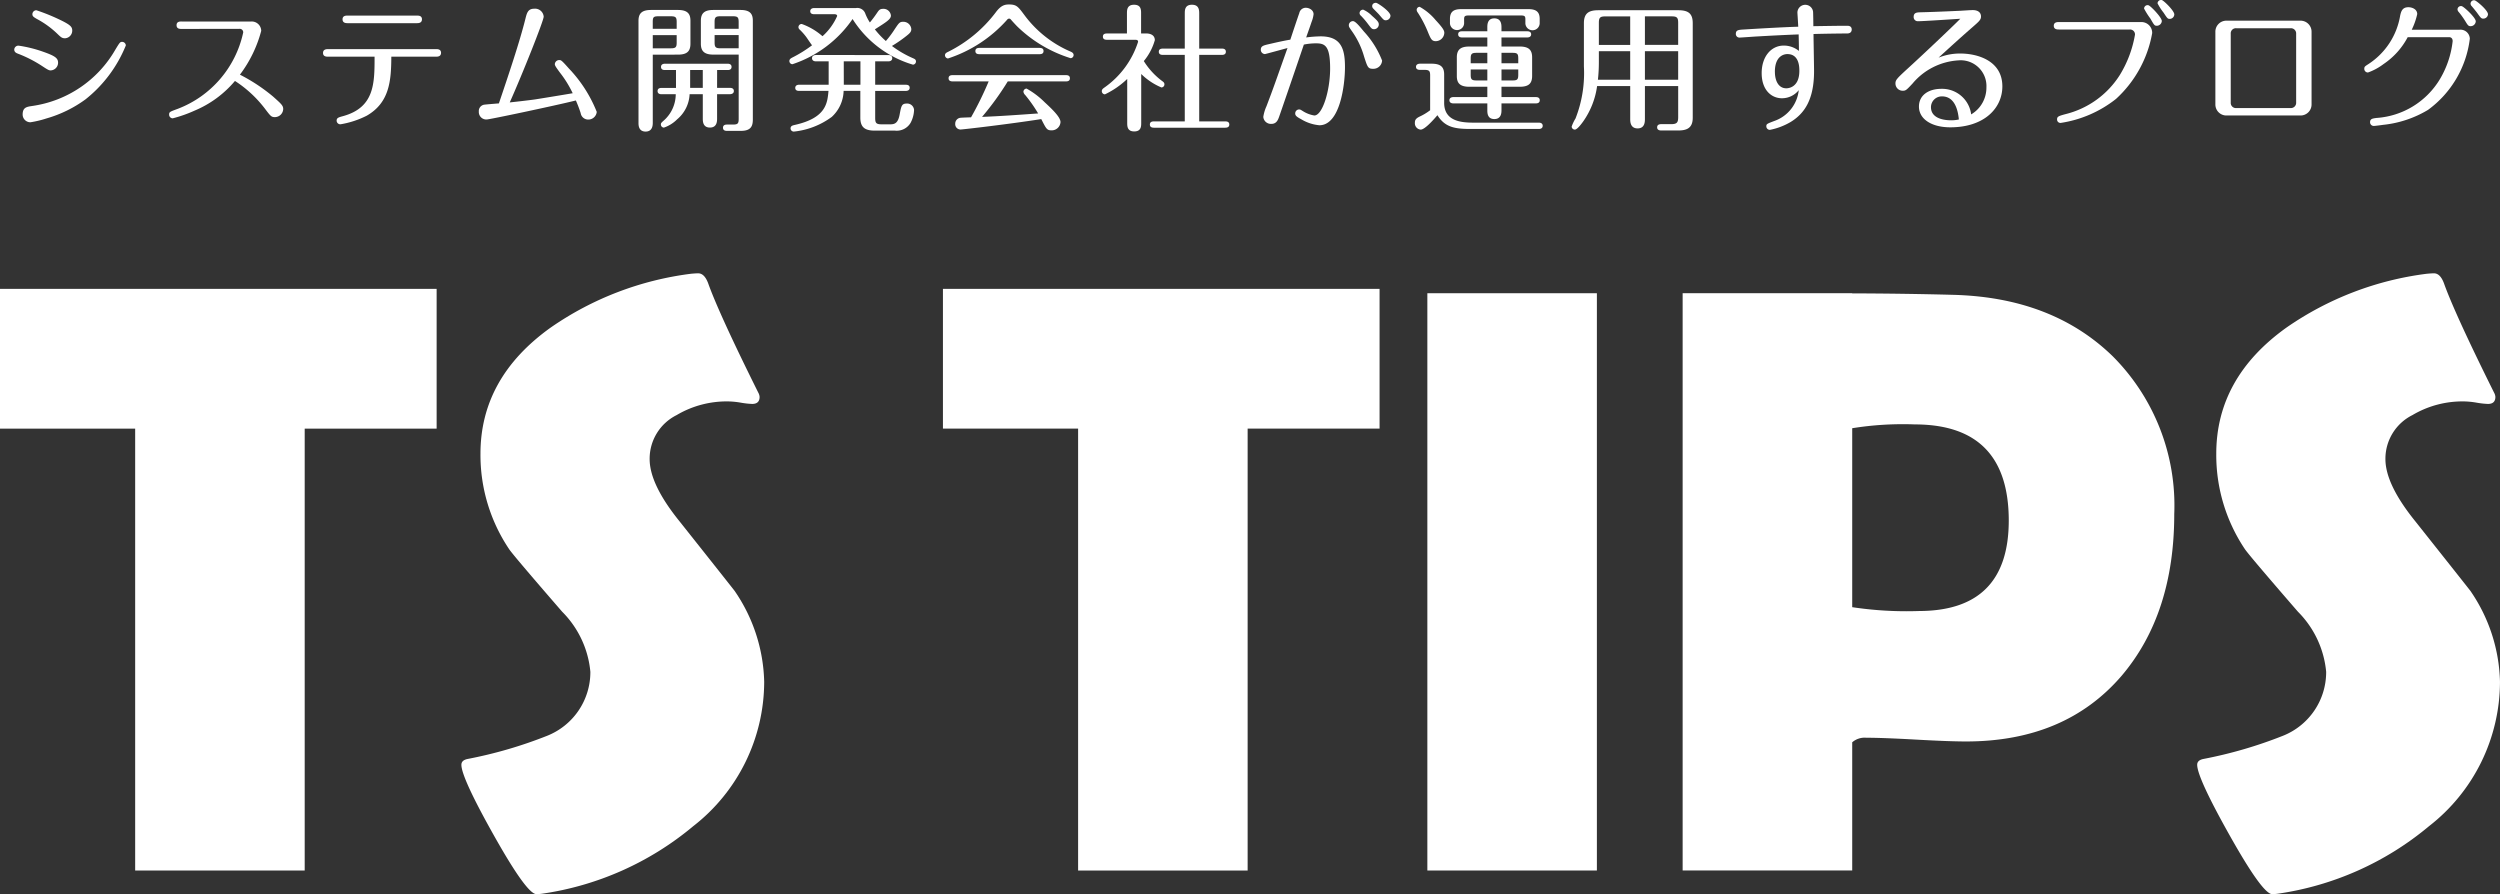 <svg xmlns="http://www.w3.org/2000/svg" width="181.607" height="64.953" viewBox="0 0 181.607 64.953">
  <rect x="0" y="0" width="181.607" height="64.953" fill="#333333" stroke="none"/>
  <g id="グループ_21" data-name="グループ 21" transform="translate(-37.035 -29.03)">
    <path id="パス_119" data-name="パス 119" d="M92.333,78.431a13.311,13.311,0,0,1-5.151,10.484,22.017,22.017,0,0,1-11,4.911,3.289,3.289,0,0,1-.392.03q-.693,0-3.073-4.233t-2.38-5.166c0-.221.151-.361.453-.422a31.955,31.955,0,0,0,5.784-1.687,4.978,4.978,0,0,0,3.132-4.64,7.091,7.091,0,0,0-2.048-4.368q-3.555-4.1-3.856-4.549a12.265,12.265,0,0,1-2.079-6.929q0-5.513,5.092-9.159a22.879,22.879,0,0,1,10.213-3.916c.22-.019.392-.03.512-.03q.451,0,.723.724.784,2.2,3.645,7.952a.72.72,0,0,1,.091.3c0,.342-.181.512-.542.512a6.005,6.005,0,0,1-.813-.091,6.077,6.077,0,0,0-.874-.091,7.132,7.132,0,0,0-3.8.994,3.54,3.54,0,0,0-1.958,3.194q0,1.837,2.169,4.519,3.826,4.82,4.007,5.061A12.111,12.111,0,0,1,92.333,78.431Z" transform="translate(0.215 0.128)" fill="#fff"/>
    <path id="パス_120" data-name="パス 120" d="M217.616,78.431a13.309,13.309,0,0,1-5.152,10.484,22.013,22.013,0,0,1-11,4.911,3.289,3.289,0,0,1-.391.03q-.693,0-3.073-4.233t-2.38-5.166c0-.221.151-.361.452-.422a31.927,31.927,0,0,0,5.784-1.687,4.978,4.978,0,0,0,3.133-4.64,7.094,7.094,0,0,0-2.049-4.368q-3.554-4.1-3.856-4.549a12.265,12.265,0,0,1-2.078-6.929q0-5.513,5.092-9.159a22.874,22.874,0,0,1,10.213-3.916c.22-.019.392-.03.511-.03q.453,0,.724.724.784,2.2,3.645,7.952a.72.72,0,0,1,.091.3c0,.342-.181.512-.543.512a6.022,6.022,0,0,1-.813-.091,6.053,6.053,0,0,0-.873-.091,7.129,7.129,0,0,0-3.8.994,3.541,3.541,0,0,0-1.959,3.194q0,1.837,2.17,4.519,3.824,4.82,4.007,5.061A12.111,12.111,0,0,1,217.616,78.431Z" transform="translate(1.025 0.128)" fill="#fff"/>
    <path id="パス_121" data-name="パス 121" d="M37.035,60.032h9.819v32.1H59.169v-32.1h9.584V49.879H37.035Z" transform="translate(0 0.135)" fill="#fff"/>
    <path id="パス_122" data-name="パス 122" d="M136.811,49.879H105.093V60.032h9.819v32.1h12.315v-32.1h9.584Z" transform="translate(0.44 0.135)" fill="#fff"/>
    <rect id="長方形_167" data-name="長方形 167" width="12.315" height="41.935" transform="translate(140.722 50.331)" fill="#fff"/>
    <path id="パス_123" data-name="パス 123" d="M189.731,54.78q-4.368-4.256-11.508-4.467c-2.379-.065-4.87-.1-7.426-.109v-.011H158.482V92.128H170.8V82.816a1.364,1.364,0,0,1,1.009-.332q1.2,0,3.63.136t3.629.135q7.2,0,11.3-4.768,3.826-4.5,3.826-11.753A15.34,15.34,0,0,0,189.731,54.78Zm-14.1,18.5A26.4,26.4,0,0,1,170.8,73v-13a23.22,23.22,0,0,1,4.534-.277q6.837,0,6.838,6.985Q182.169,73.279,175.632,73.279Z" transform="translate(0.785 0.137)" fill="#fff"/>
    <g id="グループ_20" data-name="グループ 20" transform="translate(38.073 29.03)">
      <path id="パス_124" data-name="パス 124" d="M40.1,33.832a9.113,9.113,0,0,0-1.776-.909c-.16-.059-.261-.139-.261-.3a.3.3,0,0,1,.32-.28,9.321,9.321,0,0,1,1.717.42c.918.319,1.147.479,1.147.818a.56.56,0,0,1-.538.559C40.592,34.141,40.522,34.111,40.1,33.832Zm-.749,2.895a8.313,8.313,0,0,0,6.059-4.1c.31-.509.34-.56.49-.56a.273.273,0,0,1,.269.26,9.581,9.581,0,0,1-2.925,3.913,8.984,8.984,0,0,1-2.835,1.388,7.564,7.564,0,0,1-1.167.28.563.563,0,0,1-.569-.56C38.676,36.846,38.936,36.787,39.354,36.727Zm1.9-5.19A6.667,6.667,0,0,0,39.7,30.4c-.24-.14-.319-.2-.319-.339a.29.29,0,0,1,.29-.29,14.279,14.279,0,0,1,1.847.759c.638.319.758.459.758.719a.559.559,0,0,1-.528.559C41.55,31.805,41.471,31.746,41.25,31.536Z" transform="translate(-38.066 -29.026)" fill="#fff"/>
      <path id="パス_125" data-name="パス 125" d="M50.141,31.121c-.119,0-.359,0-.359-.27s.241-.269.359-.269h5.072a.689.689,0,0,1,.719.678,9.143,9.143,0,0,1-1.547,3.184,12.818,12.818,0,0,1,2.405,1.587c.6.538.739.658.739.908a.61.61,0,0,1-.6.589c-.26,0-.31-.059-.739-.628a8.6,8.6,0,0,0-2.166-2,7.707,7.707,0,0,1-2.935,2.157,9.512,9.512,0,0,1-1.588.559.266.266,0,0,1-.259-.27c0-.189.049-.209.6-.41a7.658,7.658,0,0,0,4.782-5.56.253.253,0,0,0-.29-.26Z" transform="translate(-37.994 -29.02)" fill="#fff"/>
      <path id="パス_126" data-name="パス 126" d="M60.718,33.141c-.11,0-.368,0-.368-.27s.249-.28.368-.28h7.846c.1,0,.359,0,.359.27s-.25.28-.359.28H65.311c-.01,1.726-.12,3.323-1.777,4.282a6.556,6.556,0,0,1-1.916.629.268.268,0,0,1-.28-.259c0-.2.12-.241.45-.33,2.306-.628,2.306-2.385,2.306-4.322Zm6.458-2.985c.111,0,.36,0,.36.27s-.25.28-.36.28h-5.05c-.11,0-.359-.011-.359-.28s.25-.27.359-.27Z" transform="translate(-37.922 -29.023)" fill="#fff"/>
      <path id="パス_127" data-name="パス 127" d="M72.164,37.706a.544.544,0,0,1-.57-.579.465.465,0,0,1,.42-.5c.16-.02.889-.08,1.038-.09.689-2.036,1.508-4.462,1.927-6.15.11-.439.189-.729.649-.729a.627.627,0,0,1,.678.579c0,.29-1.537,4.153-2.466,6.229.28-.029,1.368-.15,1.847-.219.439-.069,2.336-.379,2.726-.449a7.845,7.845,0,0,0-.929-1.5c-.24-.329-.369-.5-.369-.609a.318.318,0,0,1,.319-.3c.13,0,.16,0,.7.609a9.784,9.784,0,0,1,2.026,3.154.614.614,0,0,1-.629.559.55.55,0,0,1-.538-.469,9.6,9.6,0,0,0-.349-.918C77.1,36.708,72.373,37.706,72.164,37.706Z" transform="translate(-37.849 -29.026)" fill="#fff"/>
      <path id="パス_128" data-name="パス 128" d="M84.156,37.945c0,.16-.01.639-.519.639s-.518-.459-.518-.629V30.538c0-.538.25-.788.908-.788h1.957c.739,0,.909.319.909.788v1.657c0,.539-.229.8-.909.8H84.156Zm1.737-6.828v-.489c0-.339-.069-.419-.42-.419h-.908c-.359,0-.41.069-.41.419v.489Zm-1.737.459v.959h1.317c.359,0,.42-.091.42-.42v-.539Zm4.672,3.834h.938c.11,0,.28.03.28.229s-.2.229-.28.229h-.938v1.777c0,.169,0,.648-.519.648s-.519-.469-.519-.648V35.868h-.958a2.52,2.52,0,0,1-.908,1.828,2.485,2.485,0,0,1-.958.6.224.224,0,0,1-.22-.229c0-.08.01-.11.19-.269a2.556,2.556,0,0,0,.889-1.927H84.785c-.08,0-.28-.019-.28-.229s.19-.229.28-.229h1.058v-1.3h-.808c-.081,0-.28-.009-.28-.229,0-.2.19-.229.28-.229H89.6c.1,0,.279.03.279.229,0,.22-.2.229-.279.229h-.769Zm-1.039-1.3h-.918v1.3h.918Zm.769-1.117c-.709,0-.908-.3-.908-.8V30.538c0-.55.259-.788.908-.788h1.967c.739,0,.9.319.9.788v7.167c0,.5-.15.829-.879.829h-.988c-.08,0-.3,0-.3-.229s.22-.23.3-.23h.42c.359,0,.419-.08.419-.42V32.994Zm1.837-1.877v-.489c0-.339-.069-.419-.419-.419h-.909c-.349,0-.42.08-.42.419v.489Zm-1.747.459v.539c0,.329.07.42.42.42h1.328v-.959Z" transform="translate(-37.775 -29.026)" fill="#fff"/>
      <path id="パス_129" data-name="パス 129" d="M95.813,30.06c-.1,0-.289-.02-.289-.219s.2-.23.289-.23h3.035a.615.615,0,0,1,.659.36,3.461,3.461,0,0,0,.349.688,8.581,8.581,0,0,0,.55-.739c.1-.14.169-.25.4-.25a.54.54,0,0,1,.579.489c0,.27-.349.479-1.167,1a6.184,6.184,0,0,0,.8.848,7.3,7.3,0,0,0,.648-.869c.29-.429.349-.528.6-.528a.579.579,0,0,1,.6.528c0,.2-.1.3-.379.519a9.528,9.528,0,0,1-1.029.709,7.556,7.556,0,0,0,1.527.888c.111.05.22.091.22.241a.23.23,0,0,1-.22.229A7.786,7.786,0,0,1,98.6,30.409a8.552,8.552,0,0,1-4.372,3.284.23.23,0,0,1-.219-.229c0-.14.1-.19.18-.24a9.3,9.3,0,0,0,1.467-.909c-.081-.09-.379-.549-.45-.638a4.384,4.384,0,0,0-.449-.5.239.239,0,0,1-.09-.179.234.234,0,0,1,.24-.229,4.64,4.64,0,0,1,1.507.889A4.231,4.231,0,0,0,97.48,30.19c0-.1-.11-.13-.18-.13Zm1.049,3.424h-.929c-.09,0-.279-.03-.279-.23s.2-.229.279-.229H101.2c.091,0,.28.03.28.229s-.189.23-.28.23h-.958v1.7h2.226c.1,0,.279.02.279.219s-.189.229-.279.229h-2.226v1.957c0,.369.069.469.469.469h.619c.329,0,.57-.08.688-.709s.15-.8.519-.8a.5.5,0,0,1,.529.469,2.151,2.151,0,0,1-.25.928,1.172,1.172,0,0,1-1.138.57h-1.467c-.739,0-1.048-.26-1.048-.949V35.63H97.949a2.659,2.659,0,0,1-.859,1.887,5.592,5.592,0,0,1-2.746,1.068.234.234,0,0,1-.25-.229c0-.19.17-.219.29-.25,2.3-.509,2.385-1.587,2.466-2.476H94.715c-.1,0-.279-.02-.279-.219s.189-.229.279-.229h2.147Zm1.1,1.7h1.208v-1.7H97.959Z" transform="translate(-37.704 -29.027)" fill="#fff"/>
      <path id="パス_130" data-name="パス 130" d="M114.366,33.255A9.718,9.718,0,0,1,110.5,30.96c-.14-.14-.369-.39-.479-.519a.156.156,0,0,0-.12-.06c-.07,0-.121.04-.19.13a9.833,9.833,0,0,1-4.252,2.765.239.239,0,0,1-.219-.239c0-.13.11-.19.239-.25a9.776,9.776,0,0,0,3.444-2.855c.39-.529.669-.579.979-.579.538,0,.658.169,1.078.729a8.159,8.159,0,0,0,3.364,2.685c.11.049.24.11.24.259A.229.229,0,0,1,114.366,33.255Zm-8.515,1.688c-.13,0-.349,0-.349-.229s.209-.229.349-.229h8.125c.13,0,.339,0,.339.229s-.209.229-.339.229H109.8a20.9,20.9,0,0,1-1.867,2.576c1.278-.05,2.546-.14,4.073-.25a10.249,10.249,0,0,0-.938-1.338.415.415,0,0,1-.13-.24.239.239,0,0,1,.229-.229,5.984,5.984,0,0,1,1.308.987c.508.47,1.157,1.079,1.157,1.448a.639.639,0,0,1-.649.6c-.349,0-.39-.12-.749-.818-2.416.378-5.72.758-5.87.758a.387.387,0,0,1-.379-.419.426.426,0,0,1,.35-.43c.129-.02.629-.03.8-.039a24.7,24.7,0,0,0,1.278-2.606Zm6.209-2.436c.13,0,.339,0,.339.229s-.209.229-.339.229h-4.272c-.13,0-.339,0-.339-.229s.209-.229.339-.229Z" transform="translate(-37.632 -29.028)" fill="#fff"/>
      <path id="パス_131" data-name="パス 131" d="M119.781,31.458c.31,0,.629.12.629.49a4.149,4.149,0,0,1-.8,1.517,5.31,5.31,0,0,0,1.328,1.447c.1.069.169.13.169.24a.223.223,0,0,1-.219.229,4.644,4.644,0,0,1-1.467-.978v3.544c0,.25,0,.629-.509.629s-.508-.389-.508-.629V34.764a6.166,6.166,0,0,1-1.617,1.117.232.232,0,0,1-.229-.229c0-.13.09-.189.169-.25a6.449,6.449,0,0,0,2.466-3.334c0-.149-.12-.149-.229-.149h-1.987c-.13,0-.339,0-.339-.23s.209-.229.339-.229h1.408V30.011c0-.25,0-.638.518-.638s.509.388.509.638v1.447Zm2.805-1.437c0-.25,0-.648.519-.648s.529.388.529.648v2.536h1.626c.09,0,.31,0,.31.229s-.22.229-.31.229h-1.626v4.831H125.5c.1,0,.32,0,.32.229s-.229.23-.32.23h-5.131c-.1,0-.319,0-.319-.23s.219-.229.319-.229h2.216V33.016h-1.567c-.09,0-.319,0-.319-.229s.219-.229.319-.229h1.567Z" transform="translate(-37.558 -29.028)" fill="#fff"/>
      <path id="パス_132" data-name="パス 132" d="M132.382,31.67c1.488,0,1.767.9,1.767,2.235,0,1.318-.369,4.223-1.857,4.223a3.063,3.063,0,0,1-1.328-.44c-.34-.179-.43-.269-.43-.419a.288.288,0,0,1,.28-.29c.09,0,.13.03.289.13a2.233,2.233,0,0,0,.819.31c.589,0,1.148-1.8,1.148-3.414,0-1.648-.37-1.827-1.019-1.827a4.365,4.365,0,0,0-.889.09c-.489,1.447-1.757,5.14-1.807,5.27-.07.19-.18.49-.55.49a.553.553,0,0,1-.589-.509,2.9,2.9,0,0,1,.229-.769c.55-1.447.639-1.727,1.528-4.232-.26.069-1.6.439-1.638.439a.31.31,0,0,1-.3-.319c0-.26.189-.31.579-.4.609-.14.988-.229,1.567-.329.1-.31.55-1.658.649-1.926a.481.481,0,0,1,.479-.39c.229,0,.559.16.559.469a2.2,2.2,0,0,1-.149.569c-.05.16-.261.749-.39,1.118A8.984,8.984,0,0,1,132.382,31.67Zm3.134-.359a6.691,6.691,0,0,1,1.329,2.116.634.634,0,0,1-.659.6c-.369,0-.4-.12-.649-.888a6.028,6.028,0,0,0-.928-1.907c-.17-.25-.18-.269-.18-.379a.3.3,0,0,1,.3-.289C134.907,30.562,135.227,30.961,135.516,31.31Zm.59-1.138c.449.39.5.489.5.639a.349.349,0,0,1-.339.339c-.169,0-.209-.07-.439-.369a5.929,5.929,0,0,0-.519-.609.254.254,0,0,1-.1-.189.251.251,0,0,1,.27-.251A2.072,2.072,0,0,1,136.106,30.172Zm1.348,0a.341.341,0,0,1-.34.329c-.139,0-.169-.039-.459-.379-.059-.08-.389-.4-.449-.469a.25.25,0,0,1-.081-.179c0-.14.1-.241.28-.241C136.514,29.233,137.453,29.862,137.453,30.172Z" transform="translate(-37.484 -29.029)" fill="#fff"/>
      <path id="パス_133" data-name="パス 133" d="M140.264,34.522c0-.329-.059-.419-.409-.419h-.33c-.1,0-.289-.02-.289-.22s.2-.229.289-.229h.848c.679,0,.909.26.909.789V36.5c0,1.437,1.447,1.437,2.267,1.437h4.612c.08,0,.279.02.279.229s-.2.229-.279.229h-4.942c-1.138,0-1.877-.11-2.426-1-.329.388-.929,1.048-1.218,1.048a.464.464,0,0,1-.42-.5c0-.189.06-.309.349-.449a3.968,3.968,0,0,0,.759-.459Zm.4-4.033c.538.58.629.759.629.929a.63.63,0,0,1-.609.6c-.29,0-.359-.13-.56-.609a8.288,8.288,0,0,0-.758-1.467.34.34,0,0,1-.081-.2.222.222,0,0,1,.219-.219A4.1,4.1,0,0,1,140.664,30.489Zm4.782,1.917h1.317c.678,0,.909.26.909.788v1.348c0,.579-.28.788-.909.788h-1.317v.75h2.5c.091,0,.28.02.28.229s-.189.229-.28.229h-2.5v.479c0,.179,0,.659-.519.659s-.509-.47-.509-.659v-.479h-2.476c-.09,0-.279-.03-.279-.229s.2-.229.279-.229h2.476v-.75h-1.307c-.739,0-.909-.319-.909-.788V33.195c0-.569.28-.788.909-.788h1.307v-.659H142.58c-.09,0-.28-.02-.28-.229s.19-.219.28-.219h1.837v-.28c0-.19,0-.659.509-.659s.519.46.519.659v.28h1.877c.089,0,.279.02.279.219s-.19.229-.279.229h-1.877Zm1.966-2.715c.55,0,.809.2.809.709v.329a.52.52,0,0,1-1.039-.049v-.26c0-.24-.08-.27-.368-.27H143.1c-.3,0-.369.04-.369.27v.24a.515.515,0,1,1-1.028.01V30.4c0-.539.289-.709.808-.709Zm-2.994,3.174h-.788c-.359,0-.42.09-.42.419v.34h1.208Zm0,1.208h-1.208v.379c0,.329.06.419.42.419h.788Zm1.029-.449h1.218v-.34c0-.339-.06-.419-.41-.419h-.808Zm0,1.247h.808c.349,0,.41-.08.41-.419v-.379h-1.218Z" transform="translate(-37.412 -29.027)" fill="#fff"/>
      <path id="パス_134" data-name="パス 134" d="M155.792,37.676c0,.179,0,.678-.529.678s-.539-.489-.539-.678v-2.4h-2.405a5.842,5.842,0,0,1-1.019,2.586c-.139.189-.429.579-.6.579a.23.23,0,0,1-.229-.219,2.881,2.881,0,0,1,.28-.589,9.011,9.011,0,0,0,.609-3.783V30.708c0-.759.4-.939,1.058-.939h5.8c.739,0,1.048.25,1.048.939v6.877c0,.749-.439.919-1.048.919H156.99c-.079,0-.31,0-.31-.229s.23-.23.31-.23h.7c.44,0,.519-.13.519-.518V35.279h-2.416Zm-1.069-4.932h-2.276V33.5a11.8,11.8,0,0,1-.069,1.317h2.345Zm0-2.526h-1.817c-.369,0-.459.091-.459.47v1.6h2.276Zm1.069,2.067h2.416v-1.6c0-.369-.08-.47-.469-.47h-1.947Zm0,2.535h2.416V32.744h-2.416Z" transform="translate(-37.339 -29.026)" fill="#fff"/>
      <path id="パス_135" data-name="パス 135" d="M170.4,30.9c.09,0,.339,0,.339.279,0,.06-.02.28-.33.28-.139,0-1.417.01-2.445.04,0,.43.039,2.306.039,2.7,0,2.056-.688,3.075-1.707,3.694a4.781,4.781,0,0,1-1.5.569.258.258,0,0,1-.26-.26c0-.169.06-.189.59-.39a2.668,2.668,0,0,0,1.766-2.235,1.563,1.563,0,0,1-1.218.589c-.778,0-1.476-.609-1.476-1.827,0-1.188.678-2,1.606-2a1.736,1.736,0,0,1,1.1.389c0-.389-.01-.808-.02-1.2-1.048.04-2.016.09-3.055.15-.2.009-1.118.08-1.238.08a.259.259,0,0,1-.269-.28c0-.259.2-.279.459-.3,1.128-.069,2.965-.179,4.073-.209-.02-.4-.06-.987-.06-1.028a.571.571,0,0,1,1.138-.06c.01.121.02.879.02,1.049C168.71,30.92,169.629,30.9,170.4,30.9Zm-5.241,3.343c0,.679.279,1.2.828,1.2.149,0,.948-.06.948-1.268,0-.25,0-1.218-.869-1.218C165.975,32.956,165.157,32.966,165.157,34.243Z" transform="translate(-37.263 -29.028)" fill="#fff"/>
      <path id="パス_136" data-name="パス 136" d="M175.483,30.568a.3.3,0,0,1-.32-.31c0-.329.25-.329.489-.339,1.287-.03,2.825-.11,2.915-.11.14-.01.759-.05.889-.05.349,0,.6.15.6.47,0,.229-.15.359-.538.7-.86.749-1.707,1.517-2.546,2.286a4.121,4.121,0,0,1,1.6-.3c1.158,0,3.035.479,3.035,2.385,0,1.577-1.307,2.975-3.783,2.975-1.358,0-2.276-.6-2.276-1.508,0-.818.688-1.288,1.627-1.288a2.124,2.124,0,0,1,2.166,1.857,2.253,2.253,0,0,0,1.108-1.957,1.872,1.872,0,0,0-2.037-1.967,4.713,4.713,0,0,0-3.333,1.687c-.44.47-.489.519-.709.519a.526.526,0,0,1-.529-.528c0-.27.11-.37,1.068-1.248.909-.828,3.075-2.875,3.644-3.454C178.077,30.418,175.862,30.568,175.483,30.568Zm1.746,5.46a.786.786,0,0,0-.808.779c0,.958,1.268.958,1.488.958a2.523,2.523,0,0,0,.538-.06C178.317,36.337,177.728,36.028,177.229,36.028Z" transform="translate(-37.188 -29.026)" fill="#fff"/>
      <path id="パス_137" data-name="パス 137" d="M191.608,30.632a.785.785,0,0,1,.809.8,8.471,8.471,0,0,1-2.626,4.782,8.528,8.528,0,0,1-4.023,1.746.244.244,0,0,1-.26-.259c0-.2.1-.241.609-.379a6.519,6.519,0,0,0,3.943-2.835,8.237,8.237,0,0,0,1.108-2.945.358.358,0,0,0-.379-.369h-5.151c-.11,0-.369,0-.369-.27s.26-.27.369-.27Zm1.508-.08a.365.365,0,0,1-.369.349c-.16,0-.19-.05-.459-.519a5.355,5.355,0,0,1-.46-.729.253.253,0,0,1,.32-.24C192.306,29.455,193.115,30.3,193.115,30.553Zm.908-.479a.335.335,0,0,1-.339.329c-.14,0-.179-.049-.439-.449a4.149,4.149,0,0,1-.44-.679.254.254,0,0,1,.31-.24C193.255,29.065,194.023,29.814,194.023,30.074Z" transform="translate(-37.114 -29.03)" fill="#fff"/>
      <path id="パス_138" data-name="パス 138" d="M203.919,36.592a.8.8,0,0,1-.829.819h-5.33a.8.8,0,0,1-.828-.819V31.341a.8.8,0,0,1,.828-.818h5.33a.8.8,0,0,1,.829.818Zm-5.471-5.52a.372.372,0,0,0-.4.4v5a.376.376,0,0,0,.4.4H202.4a.382.382,0,0,0,.4-.4v-5a.378.378,0,0,0-.4-.4Z" transform="translate(-37.039 -29.021)" fill="#fff"/>
      <path id="パス_139" data-name="パス 139" d="M214.578,31.192a.677.677,0,0,1,.768.648,7.518,7.518,0,0,1-3.035,5.171,7.887,7.887,0,0,1-3.264,1.088c-.13.02-.589.08-.678.08a.268.268,0,0,1-.27-.269c0-.24.159-.27.449-.31a5.832,5.832,0,0,0,4.622-2.815,6.877,6.877,0,0,0,.929-2.765c0-.27-.2-.29-.25-.29h-3.015a5.361,5.361,0,0,1-1.746,1.947,4.247,4.247,0,0,1-1.138.619.262.262,0,0,1-.27-.27c0-.149.05-.179.28-.329a5.214,5.214,0,0,0,2.326-3.534c.069-.3.149-.609.6-.609.26,0,.639.14.639.5a5.107,5.107,0,0,1-.4,1.138Zm1.2-.619a.374.374,0,0,1-.369.359c-.16,0-.2-.05-.389-.359a5.786,5.786,0,0,0-.479-.669.3.3,0,0,1-.09-.2.25.25,0,0,1,.3-.229C214.907,29.5,215.776,30.313,215.776,30.573Zm.888-.509a.338.338,0,0,1-.338.319c-.15,0-.18-.04-.46-.429-.02-.03-.25-.32-.379-.47a.266.266,0,0,1-.09-.2.249.249,0,0,1,.3-.229C215.825,29.075,216.664,29.774,216.664,30.064Z" transform="translate(-36.969 -29.03)" fill="#fff"/>
    </g>
  </g>
</svg>
